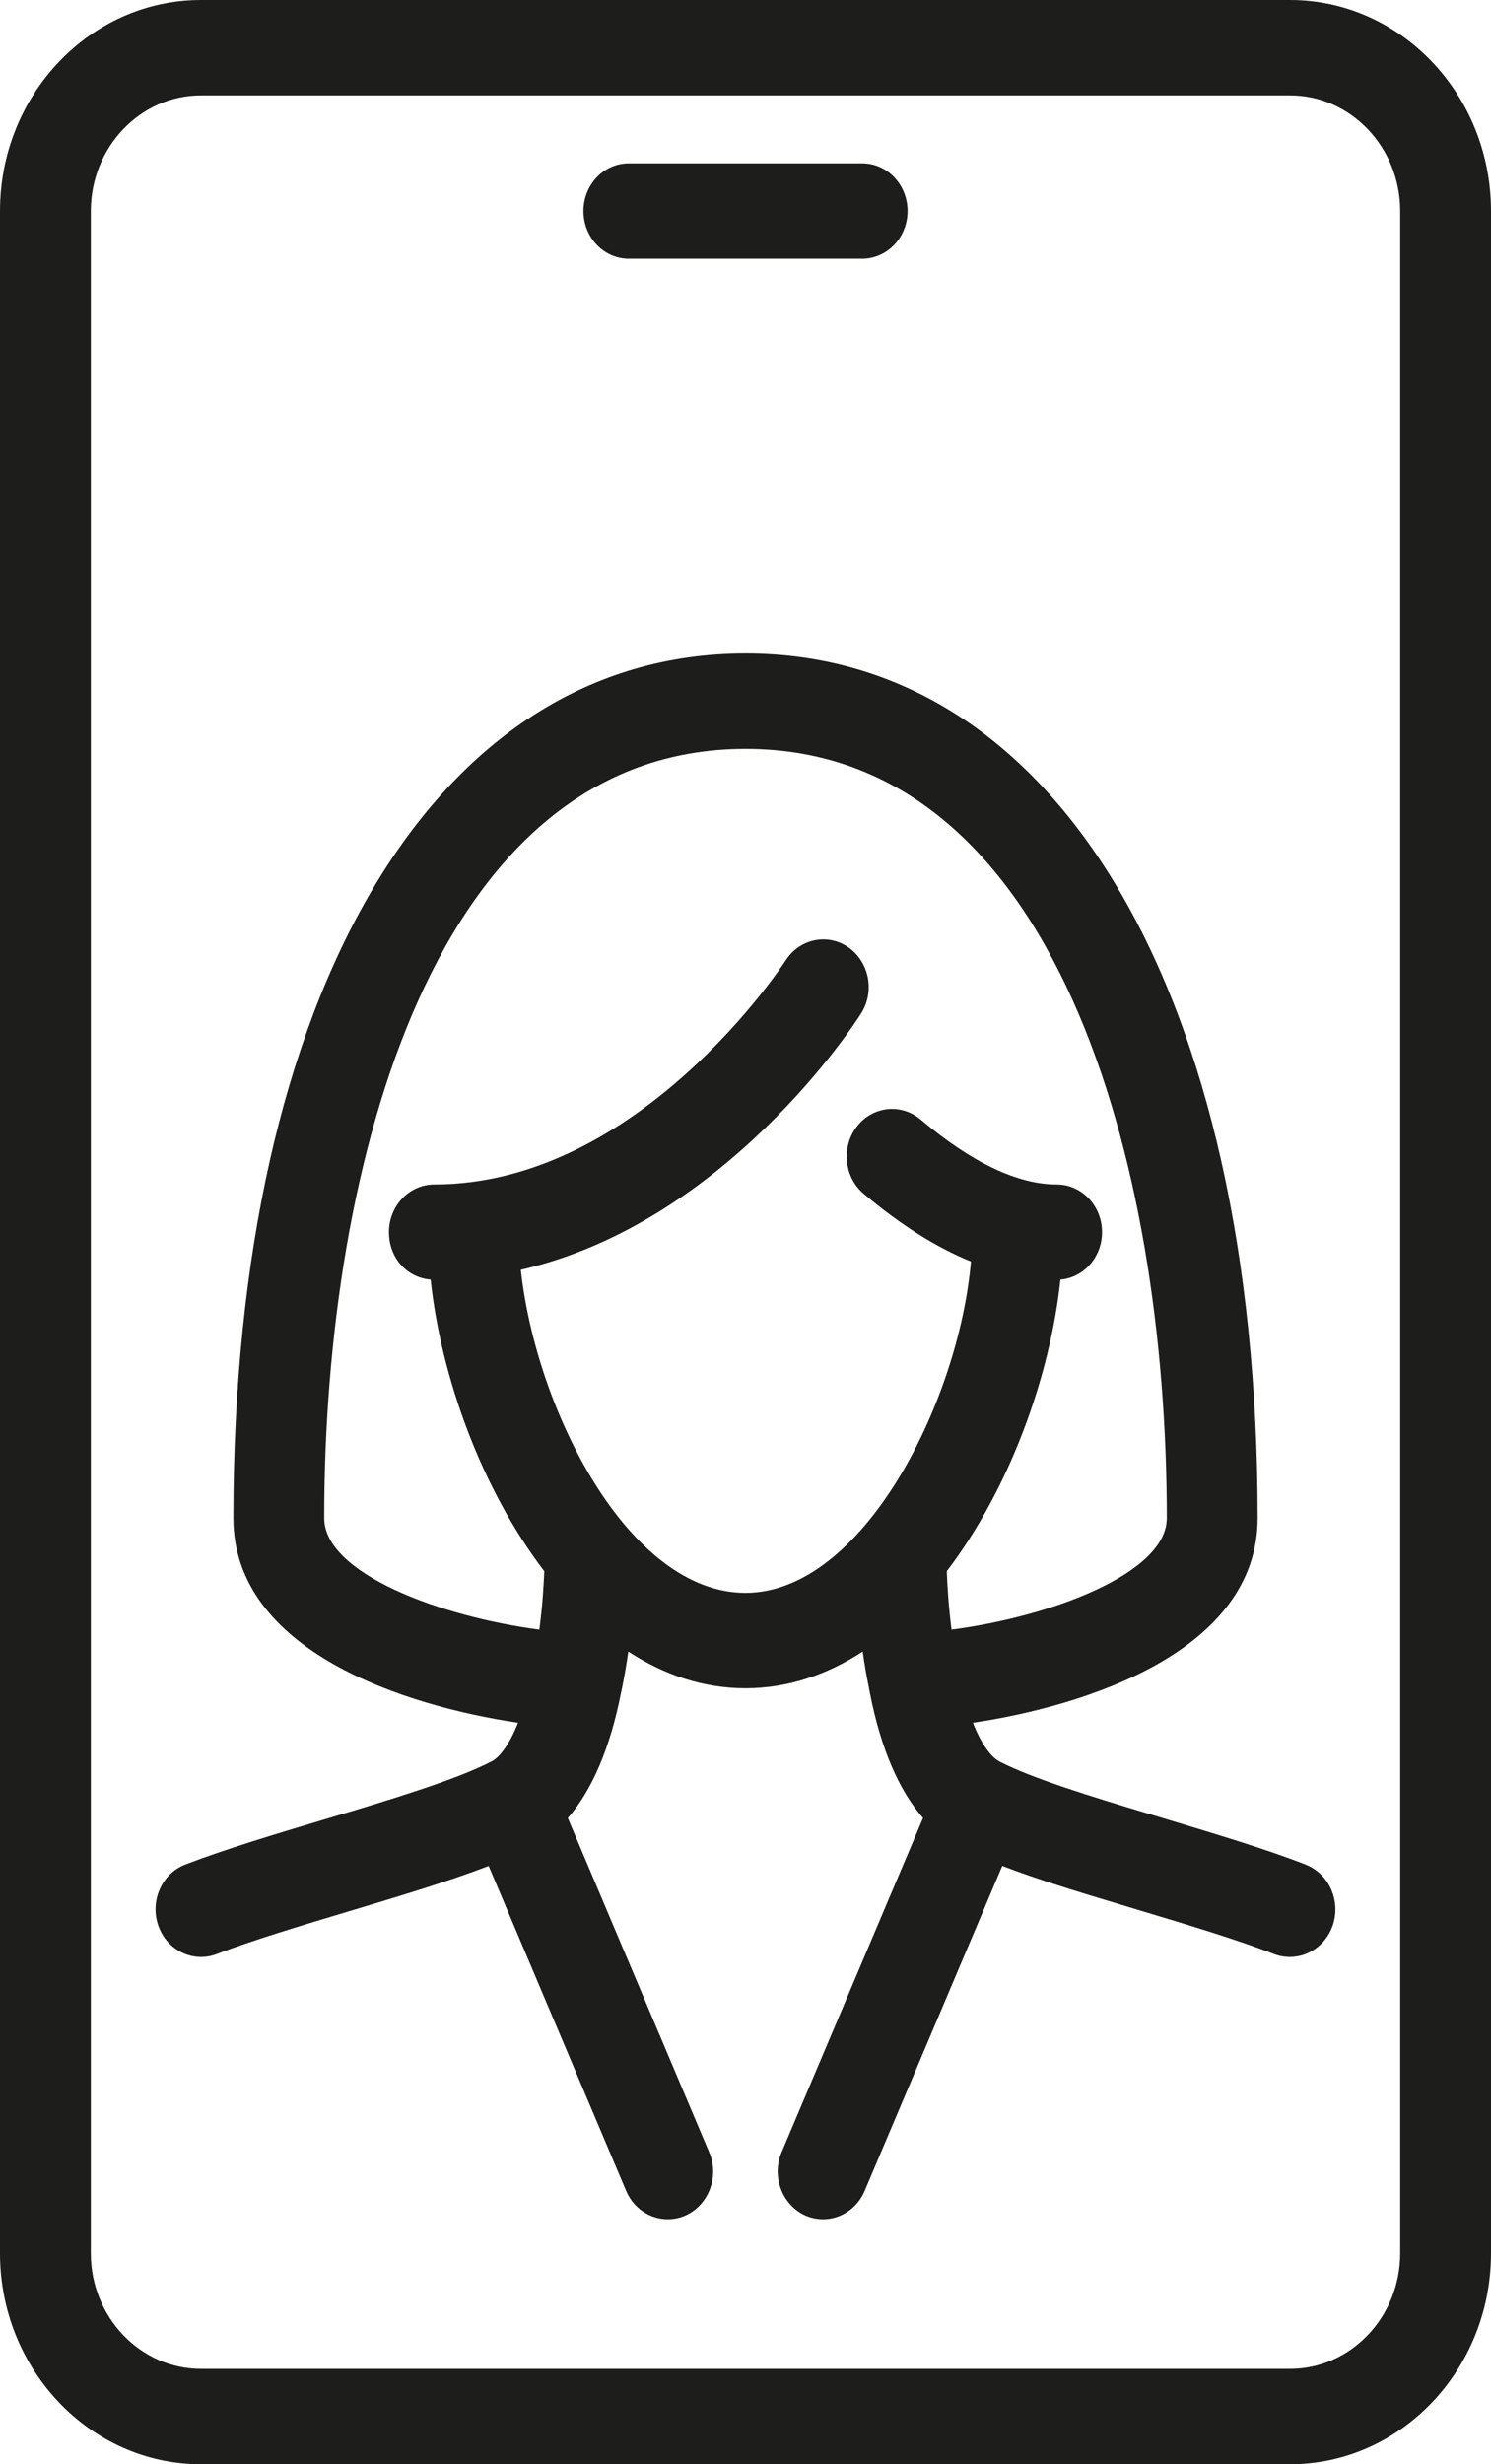 <svg width="23" height="38" viewBox="0 0 23 38" fill="none" xmlns="http://www.w3.org/2000/svg">
<path d="M19.9 0H3.1C1.391 0 0 1.46 0 3.255V34.745C0 36.54 1.391 38 3.1 38H19.9C21.609 38 23 36.54 23 34.745V3.255C23 1.46 21.609 0 19.9 0ZM21.599 34.745C21.599 35.73 20.836 36.529 19.9 36.529H3.1C2.163 36.529 1.401 35.73 1.401 34.745V3.255C1.401 2.272 2.163 1.471 3.1 1.471H19.9C20.836 1.471 21.599 2.272 21.599 3.255V34.745Z" fill="#1D1D1B"/>
<path d="M13.3 3.99H9.7C9.313 3.99 9 3.661 9 3.255C9 2.848 9.313 2.519 9.7 2.519H13.3C13.687 2.519 14 2.848 14 3.255C14 3.661 13.687 3.99 13.3 3.99Z" fill="#1D1D1B"/>
<path d="M20.142 28.753C19.534 28.516 18.756 28.283 18.006 28.056L17.691 27.961C16.814 27.698 15.919 27.421 15.431 27.17C15.426 27.169 15.421 27.165 15.416 27.162C15.294 27.098 15.144 26.911 15.008 26.566C16.735 26.309 19.4 25.469 19.4 23.409C19.4 15.311 16.298 10.077 11.5 10.077C6.702 10.077 3.6 15.311 3.6 23.409C3.6 25.469 6.262 26.309 7.991 26.566C7.856 26.909 7.706 27.096 7.587 27.16C7.58 27.163 7.574 27.167 7.567 27.17C7.02 27.451 5.998 27.759 5.009 28.055C4.253 28.281 3.471 28.516 2.858 28.752C2.495 28.892 2.309 29.316 2.443 29.697C2.547 29.994 2.815 30.177 3.1 30.177C3.181 30.177 3.262 30.164 3.341 30.133C3.905 29.916 4.661 29.69 5.393 29.47C6.178 29.235 6.929 29.008 7.538 28.774L9.659 33.785C9.776 34.059 10.031 34.221 10.3 34.221C10.396 34.221 10.491 34.202 10.584 34.159C10.938 33.993 11.098 33.558 10.94 33.188L8.759 28.035C9.136 27.601 9.413 26.952 9.581 26.098C9.583 26.091 9.585 26.085 9.586 26.078C9.629 25.871 9.664 25.665 9.692 25.468C10.239 25.824 10.844 26.034 11.5 26.034C12.156 26.034 12.761 25.824 13.308 25.468C13.333 25.649 13.364 25.836 13.404 26.027C13.404 26.03 13.405 26.034 13.405 26.037C13.407 26.047 13.41 26.059 13.412 26.07C13.414 26.08 13.417 26.092 13.419 26.103C13.419 26.105 13.419 26.106 13.419 26.108C13.587 26.959 13.862 27.603 14.239 28.034L12.057 33.188C11.9 33.558 12.06 33.993 12.413 34.159C12.505 34.202 12.603 34.221 12.698 34.221C12.965 34.221 13.222 34.059 13.338 33.785L15.461 28.773C15.992 28.977 16.638 29.176 17.304 29.375L17.617 29.47C18.344 29.688 19.095 29.915 19.656 30.133C19.735 30.164 19.817 30.177 19.898 30.177C20.183 30.177 20.45 29.994 20.556 29.698C20.689 29.316 20.503 28.894 20.14 28.753H20.142ZM14.605 24.229C15.576 22.957 16.199 21.225 16.358 19.732C16.717 19.703 17 19.386 17 19C17 18.595 16.687 18.265 16.3 18.265C15.695 18.265 14.988 17.927 14.201 17.263C13.9 17.009 13.458 17.057 13.216 17.374C12.974 17.69 13.021 18.154 13.323 18.408C13.888 18.886 14.441 19.235 14.978 19.453C14.788 21.632 13.303 24.563 11.5 24.563C9.697 24.563 8.269 21.744 8.034 19.581C11.198 18.856 13.19 15.778 13.282 15.63C13.498 15.292 13.41 14.837 13.089 14.61C12.768 14.385 12.332 14.475 12.118 14.813C12.095 14.847 9.873 18.265 6.7 18.265C6.313 18.265 6 18.595 6 19C6 19.405 6.283 19.703 6.643 19.732C6.801 21.227 7.425 22.959 8.396 24.229C8.388 24.424 8.37 24.753 8.32 25.13C6.797 24.931 5.001 24.265 5.001 23.409C5.001 17.938 6.704 11.548 11.5 11.548C16.297 11.548 17.999 17.938 17.999 23.409C17.999 24.265 16.201 24.931 14.678 25.13C14.63 24.755 14.612 24.426 14.605 24.229Z" fill="#1D1D1B"/>
</svg>
